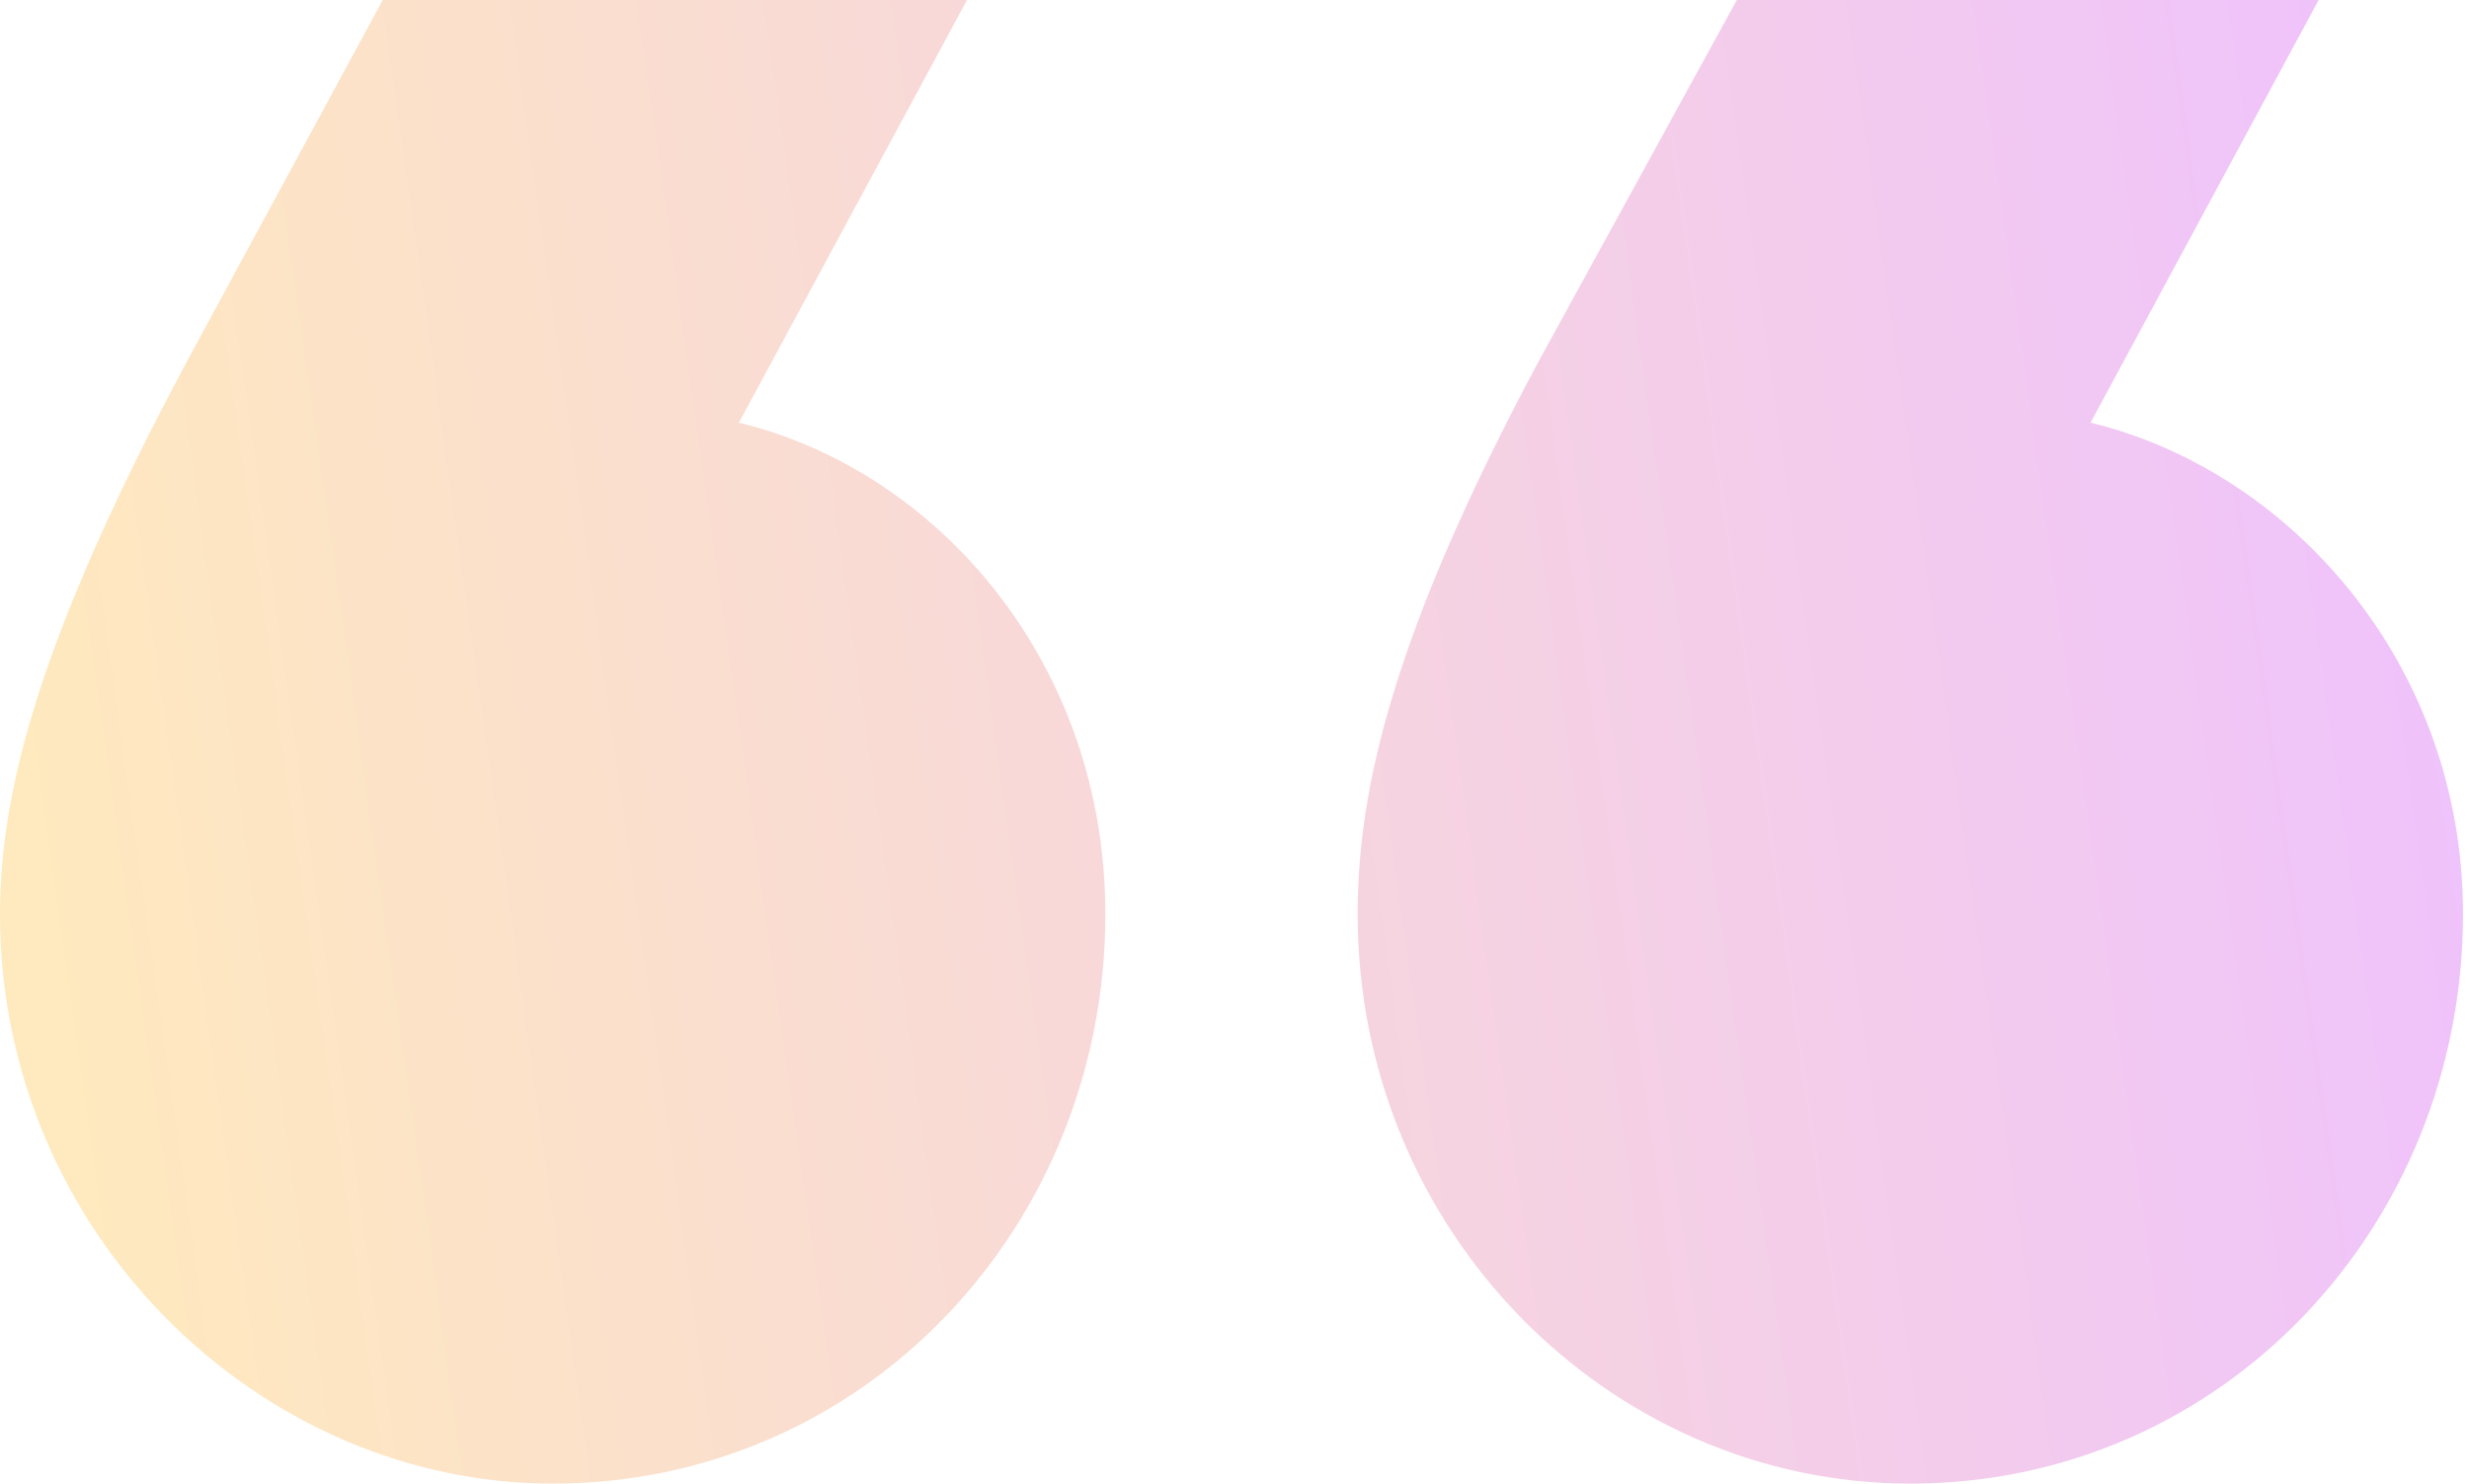 <svg width="193" height="116" viewBox="0 0 193 116" fill="none" xmlns="http://www.w3.org/2000/svg">
<path opacity="0.3" d="M87.343 -21.785L57.759 33.048C73.255 36.797 86.404 51.794 86.404 71.478C86.404 95.848 67.62 116 43.202 116C20.192 116 0 96.316 0 71.478C0 61.636 3.287 49.451 14.557 28.361L52.124 -41L87.343 -21.785ZM193 -21.785L163.416 33.048C178.912 36.797 192.53 51.794 192.53 71.478C192.53 95.848 173.747 116 149.328 116C125.849 116 106.127 96.316 106.127 71.478C106.127 61.636 108.944 49.451 120.214 28.361L158.251 -41L193 -21.785Z" fill="url(#paint0_linear_109_728)"/>
<defs>
<linearGradient id="paint0_linear_109_728" x1="193" y1="-41" x2="-7.294" y2="-12.769" gradientUnits="userSpaceOnUse">
<stop offset="0.021" stop-color="#C930FF"/>
<stop offset="1" stop-color="#FFB629"/>
</linearGradient>
</defs>
</svg>
